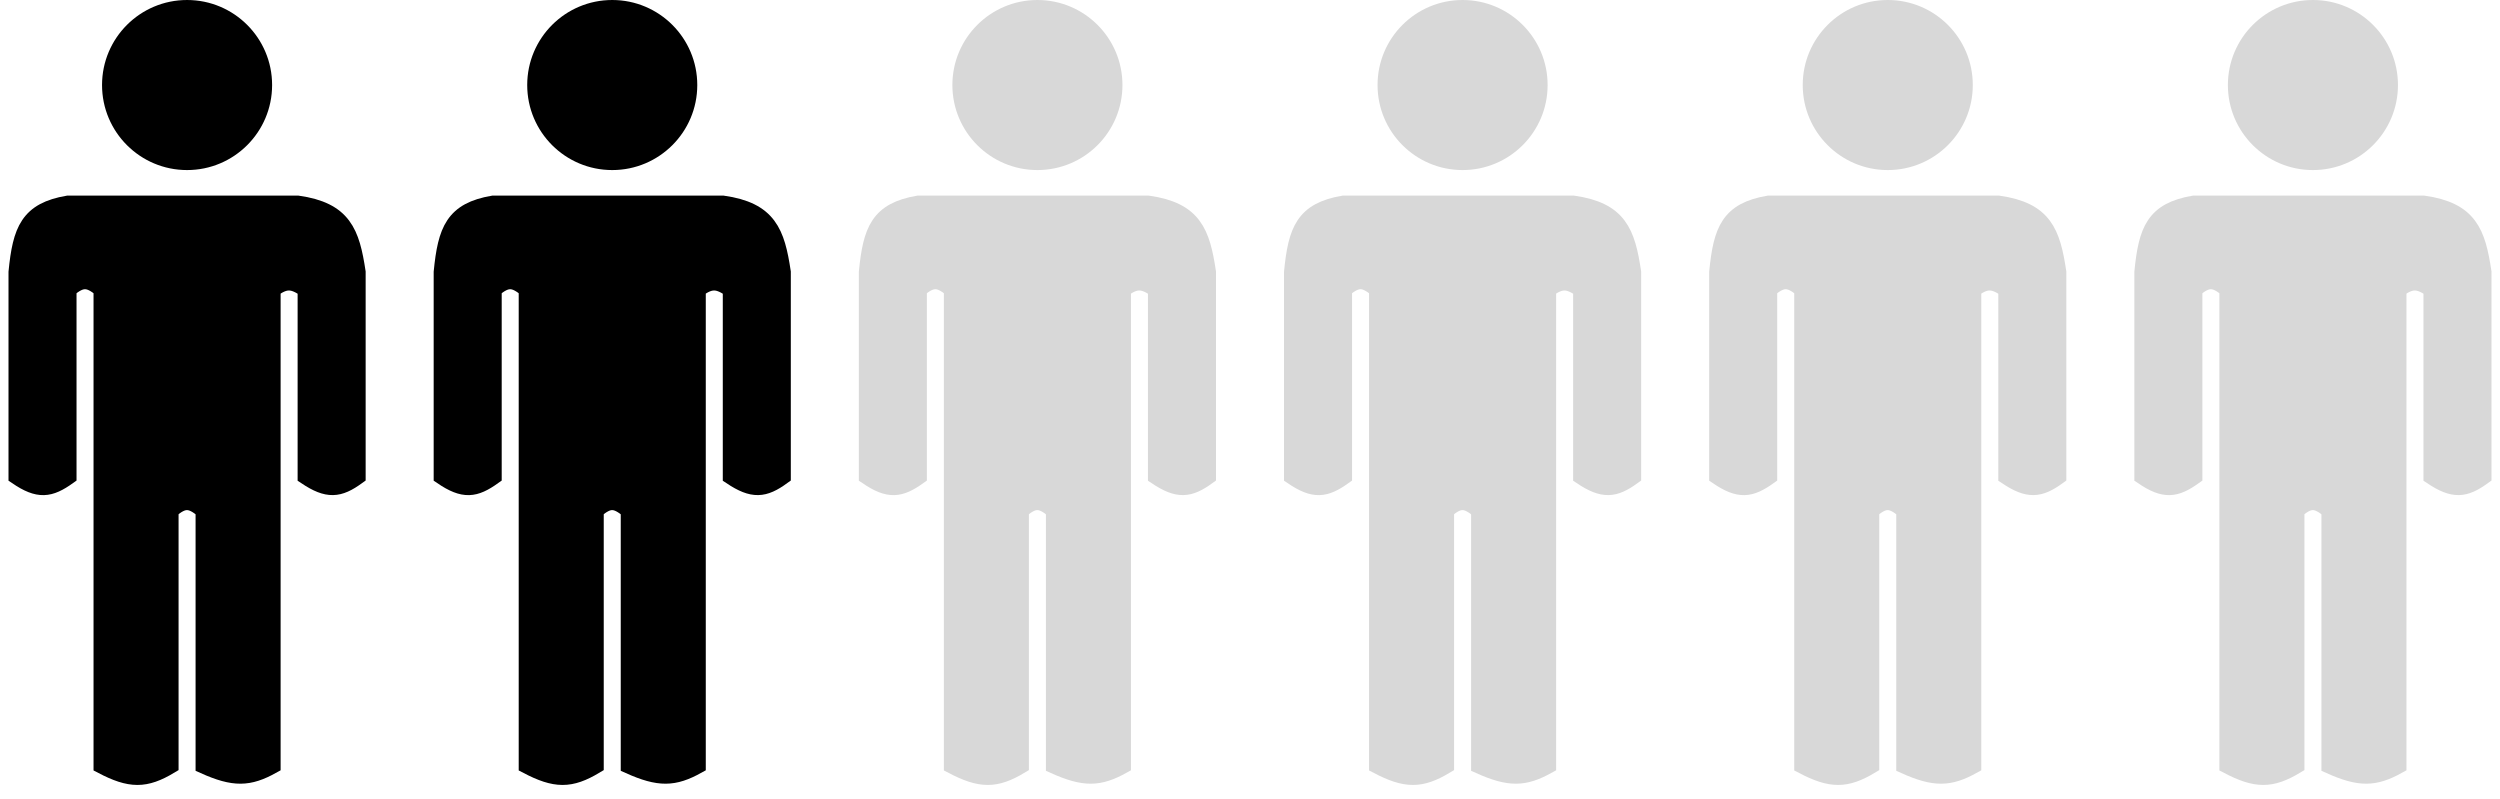 <?xml version="1.0" encoding="UTF-8"?> <svg xmlns="http://www.w3.org/2000/svg" width="147" height="47" viewBox="0 0 147 47" fill="none"> <circle cx="11" cy="5" r="5" fill="black"></circle> <path d="M17.5 12H4C1.679 12.396 1.243 13.531 1 16V28C2.276 28.865 2.922 28.77 4 28V17C4.78 16.341 5.218 16.343 6 17V45C7.66 45.868 8.537 45.879 10 45V30C10.781 29.317 11.219 29.335 12 30V45C13.763 45.791 14.631 45.76 16 45V17C16.781 16.427 17.219 16.456 18 17V28C19.274 28.849 19.923 28.782 21 28V16C20.649 13.672 20.188 12.382 17.5 12Z" fill="black" stroke="black"></path> <circle cx="36" cy="5" r="5" fill="black"></circle> <path d="M42.5 12H29C26.679 12.396 26.243 13.531 26 16V28C27.276 28.865 27.922 28.77 29 28V17C29.78 16.341 30.218 16.343 31 17V45C32.66 45.868 33.537 45.879 35 45V30C35.781 29.317 36.219 29.335 37 30V45C38.763 45.791 39.631 45.76 41 45V17C41.781 16.427 42.219 16.456 43 17V28C44.274 28.849 44.923 28.782 46 28V16C45.649 13.672 45.188 12.382 42.5 12Z" fill="black" stroke="black"></path> <circle cx="61" cy="5" r="5" fill="#D8D8D8"></circle> <path d="M67.5 12H54C51.679 12.396 51.243 13.531 51 16V28C52.276 28.865 52.922 28.77 54 28V17C54.78 16.341 55.218 16.343 56 17V45C57.66 45.868 58.537 45.879 60 45V30C60.781 29.317 61.219 29.335 62 30V45C63.763 45.791 64.631 45.76 66 45V17C66.781 16.427 67.219 16.456 68 17V28C69.274 28.849 69.923 28.782 71 28V16C70.649 13.672 70.188 12.382 67.5 12Z" fill="#D8D8D8" stroke="#D8D8D8"></path> <circle cx="86" cy="5" r="5" fill="#D8D8D8"></circle> <path d="M92.5 12H79C76.679 12.396 76.243 13.531 76 16V28C77.276 28.865 77.922 28.77 79 28V17C79.78 16.341 80.218 16.343 81 17V45C82.66 45.868 83.537 45.879 85 45V30C85.781 29.317 86.219 29.335 87 30V45C88.763 45.791 89.631 45.76 91 45V17C91.781 16.427 92.219 16.456 93 17V28C94.274 28.849 94.923 28.782 96 28V16C95.649 13.672 95.188 12.382 92.5 12Z" fill="#D8D8D8" stroke="#D8D8D8"></path> <circle cx="111" cy="5" r="5" fill="#D8D8D8"></circle> <path d="M117.5 12H104C101.679 12.396 101.243 13.531 101 16V28C102.276 28.865 102.922 28.77 104 28V17C104.78 16.341 105.218 16.343 106 17V45C107.66 45.868 108.537 45.879 110 45V30C110.781 29.317 111.219 29.335 112 30V45C113.763 45.791 114.631 45.76 116 45V17C116.781 16.427 117.219 16.456 118 17V28C119.274 28.849 119.923 28.782 121 28V16C120.649 13.672 120.188 12.382 117.5 12Z" fill="#D8D8D8" stroke="#D8D8D8"></path> <circle cx="136" cy="5" r="5" fill="#D8D8D8"></circle> <path d="M142.5 12H129C126.679 12.396 126.243 13.531 126 16V28C127.276 28.865 127.922 28.77 129 28V17C129.78 16.341 130.218 16.343 131 17V45C132.66 45.868 133.537 45.879 135 45V30C135.781 29.317 136.219 29.335 137 30V45C138.763 45.791 139.631 45.76 141 45V17C141.781 16.427 142.219 16.456 143 17V28C144.274 28.849 144.923 28.782 146 28V16C145.649 13.672 145.188 12.382 142.5 12Z" fill="#D8D8D8" stroke="#D8D8D8"></path> </svg> 